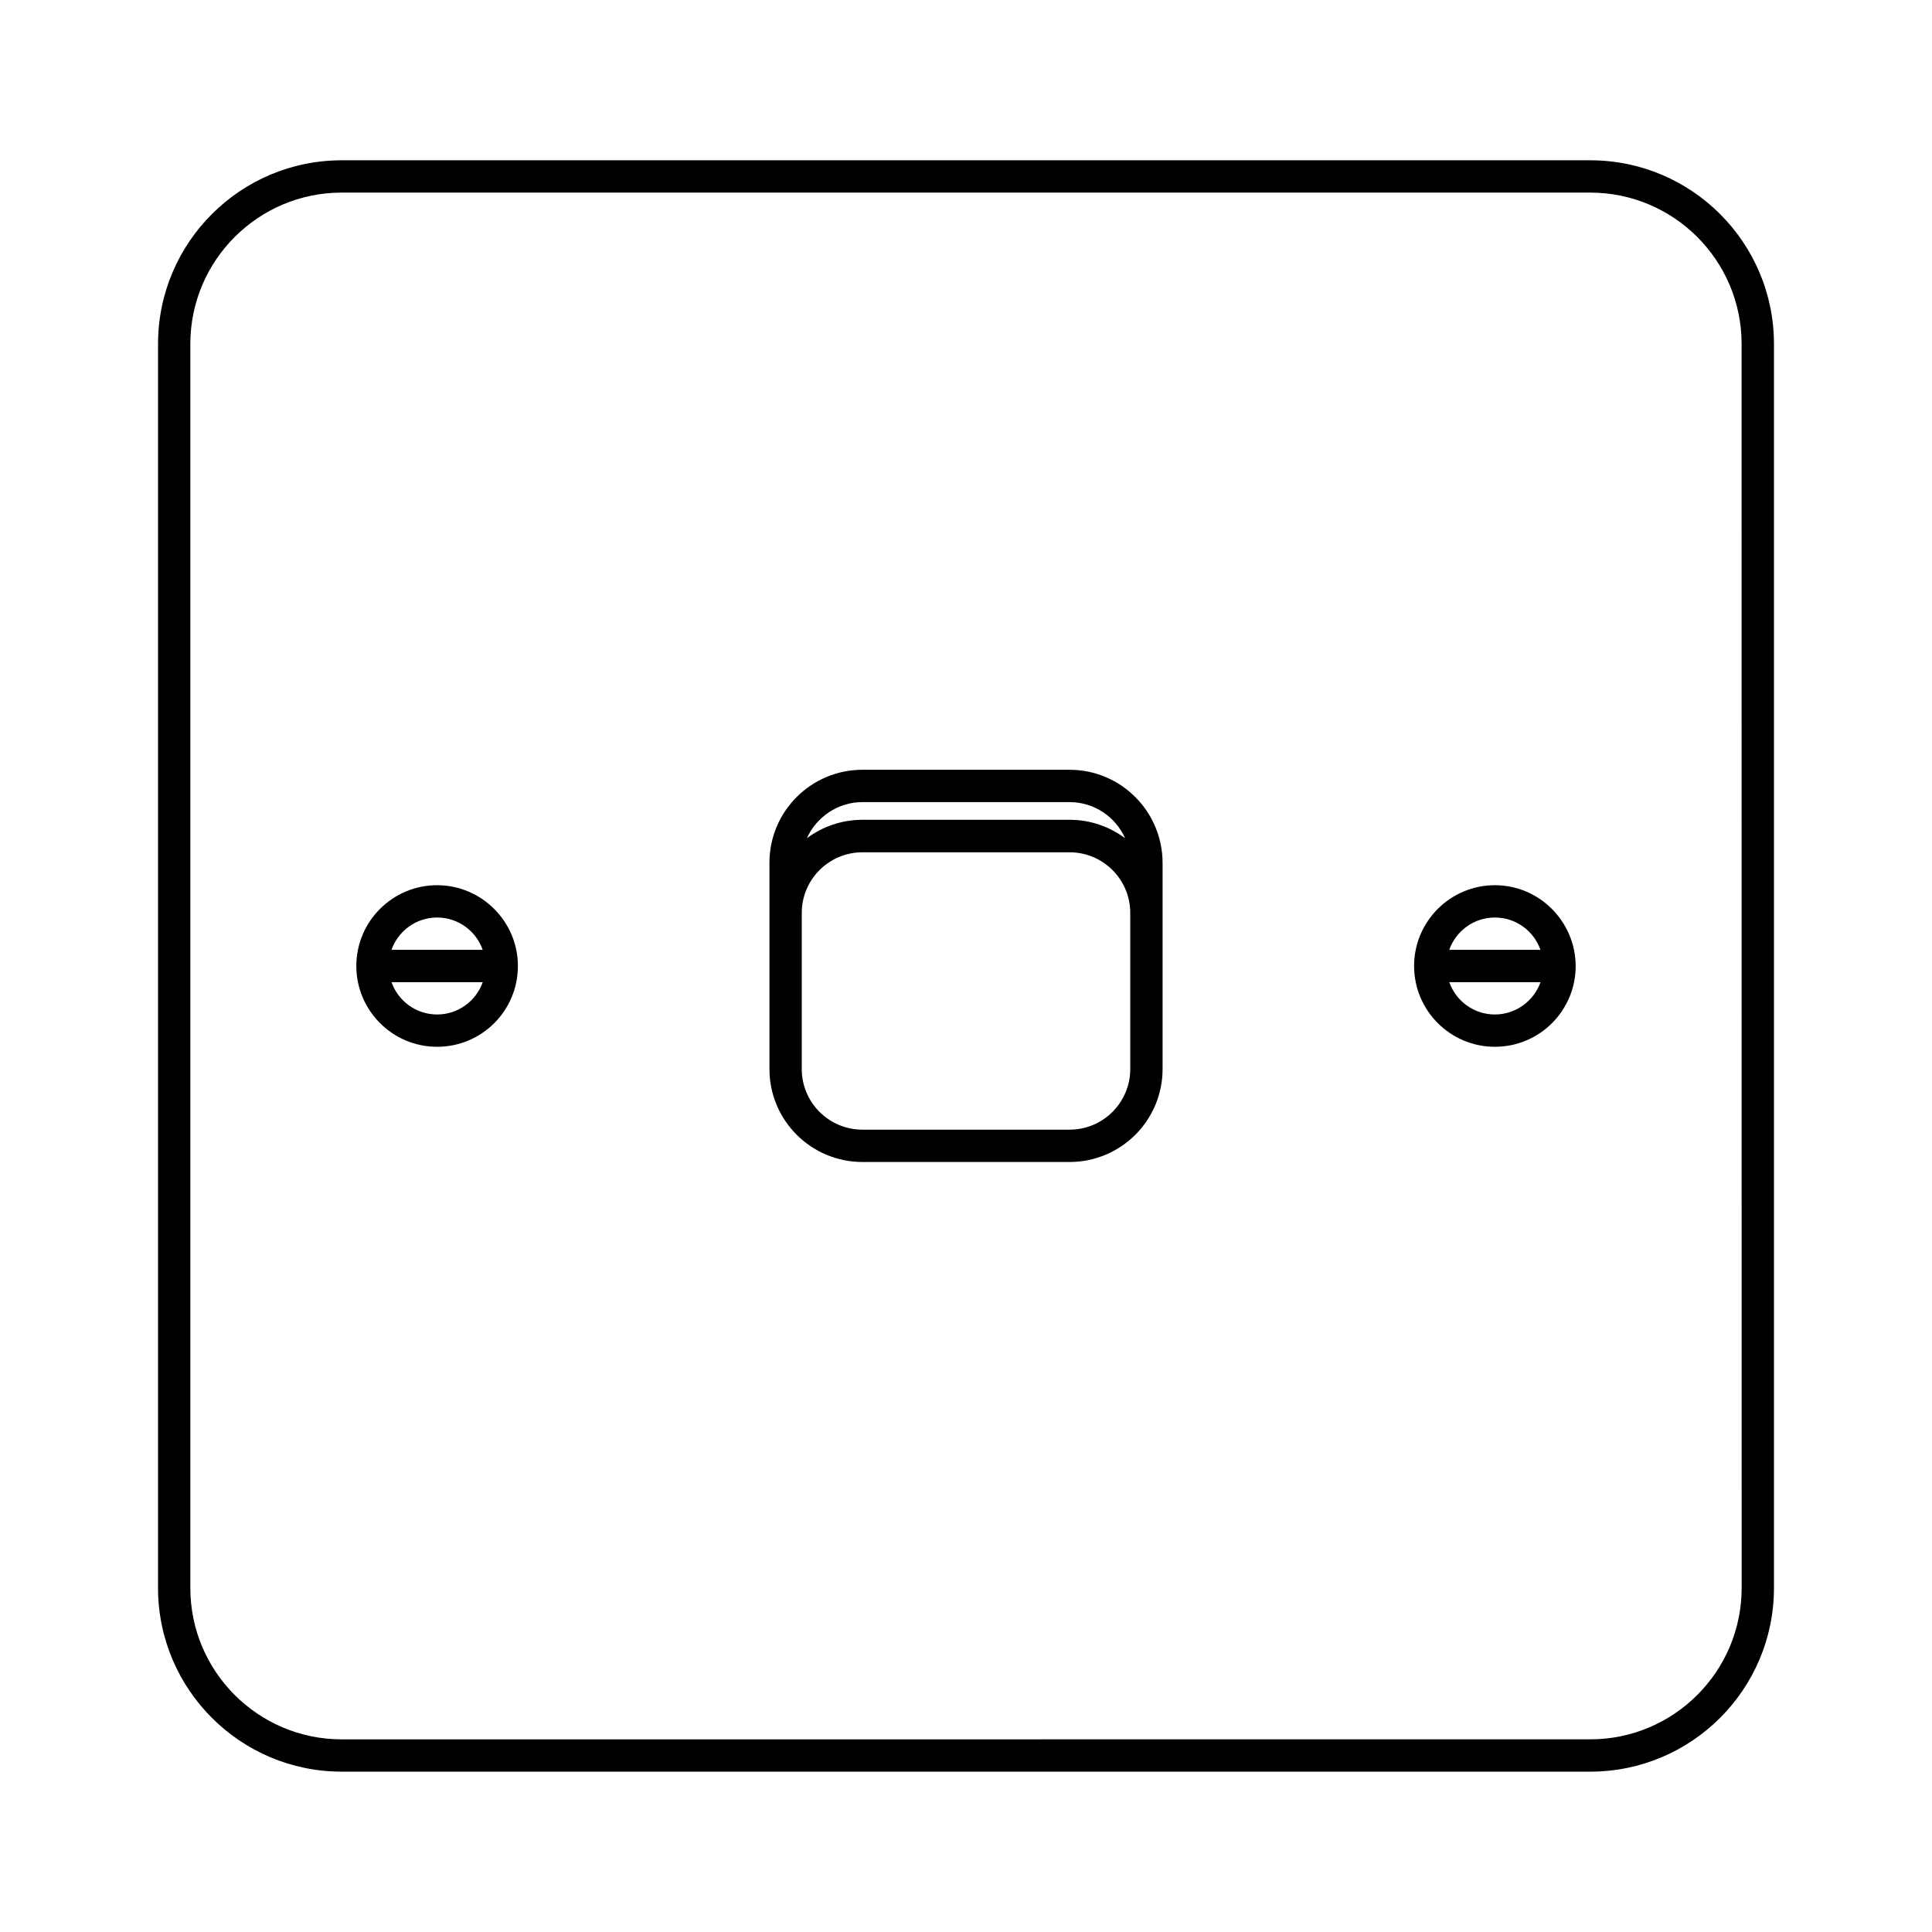 <?xml version="1.0" encoding="UTF-8"?>
<!-- Uploaded to: SVG Repo, www.svgrepo.com, Generator: SVG Repo Mixer Tools -->
<svg fill="#000000" width="800px" height="800px" version="1.1" viewBox="144 144 512 512" xmlns="http://www.w3.org/2000/svg">
 <g>
  <path d="m259.84 378.59c-11.789 0-21.41 9.574-21.41 21.41 0 11.789 9.574 21.41 21.41 21.41 11.84 0 21.41-9.574 21.41-21.41 0-11.785-9.621-21.41-21.41-21.41zm0 34.258c-5.594 0-10.328-3.578-12.09-8.566h24.184c-1.766 4.992-6.504 8.566-12.094 8.566zm-12.094-17.129c1.762-4.988 6.5-8.566 12.09-8.566 5.594 0 10.328 3.578 12.09 8.566z"/>
  <path d="m540.16 378.59c-11.789 0-21.41 9.574-21.41 21.41 0 11.789 9.574 21.41 21.41 21.41 11.84 0 21.41-9.574 21.41-21.41-0.051-11.785-9.621-21.41-21.41-21.41zm0 34.258c-5.594 0-10.328-3.578-12.09-8.566h24.184c-1.766 4.992-6.555 8.566-12.094 8.566zm-12.094-17.129c1.762-4.988 6.5-8.566 12.09-8.566 5.594 0 10.328 3.578 12.09 8.566z"/>
  <path d="m565.45 186.48h-330.9c-26.852 0-48.668 21.816-48.668 48.668v329.69c0 26.852 21.816 48.668 48.668 48.668h330.9c26.852 0 48.668-21.816 48.668-48.668v-329.69c0-26.852-21.816-48.668-48.668-48.668zm40.105 378.36c0 22.117-17.984 40.102-40.102 40.102l-330.91 0.004c-22.117 0-40.102-17.984-40.102-40.102v-329.7c0-22.117 17.984-40.102 40.102-40.102h330.9c22.117 0 40.102 17.984 40.102 40.102z"/>
  <path d="m427.46 348h-54.914c-13.602 0-24.637 11.035-24.637 24.637v54.664c0 13.602 11.035 24.637 24.637 24.637h54.914c13.602 0 24.637-11.035 24.637-24.637v-54.613c0-13.602-11.035-24.688-24.637-24.688zm-54.918 8.566h54.914c6.551 0 12.191 3.93 14.711 9.574-4.133-3.074-9.219-4.887-14.711-4.887h-54.914c-5.492 0-10.578 1.812-14.711 4.887 2.519-5.594 8.164-9.574 14.711-9.574zm70.988 70.734c0 8.867-7.203 16.07-16.07 16.07h-54.914c-8.867 0-16.07-7.203-16.07-16.07v-41.363c0-8.867 7.203-16.07 16.07-16.07h54.914c8.867 0 16.07 7.203 16.07 16.07z"/>
 </g>
</svg>